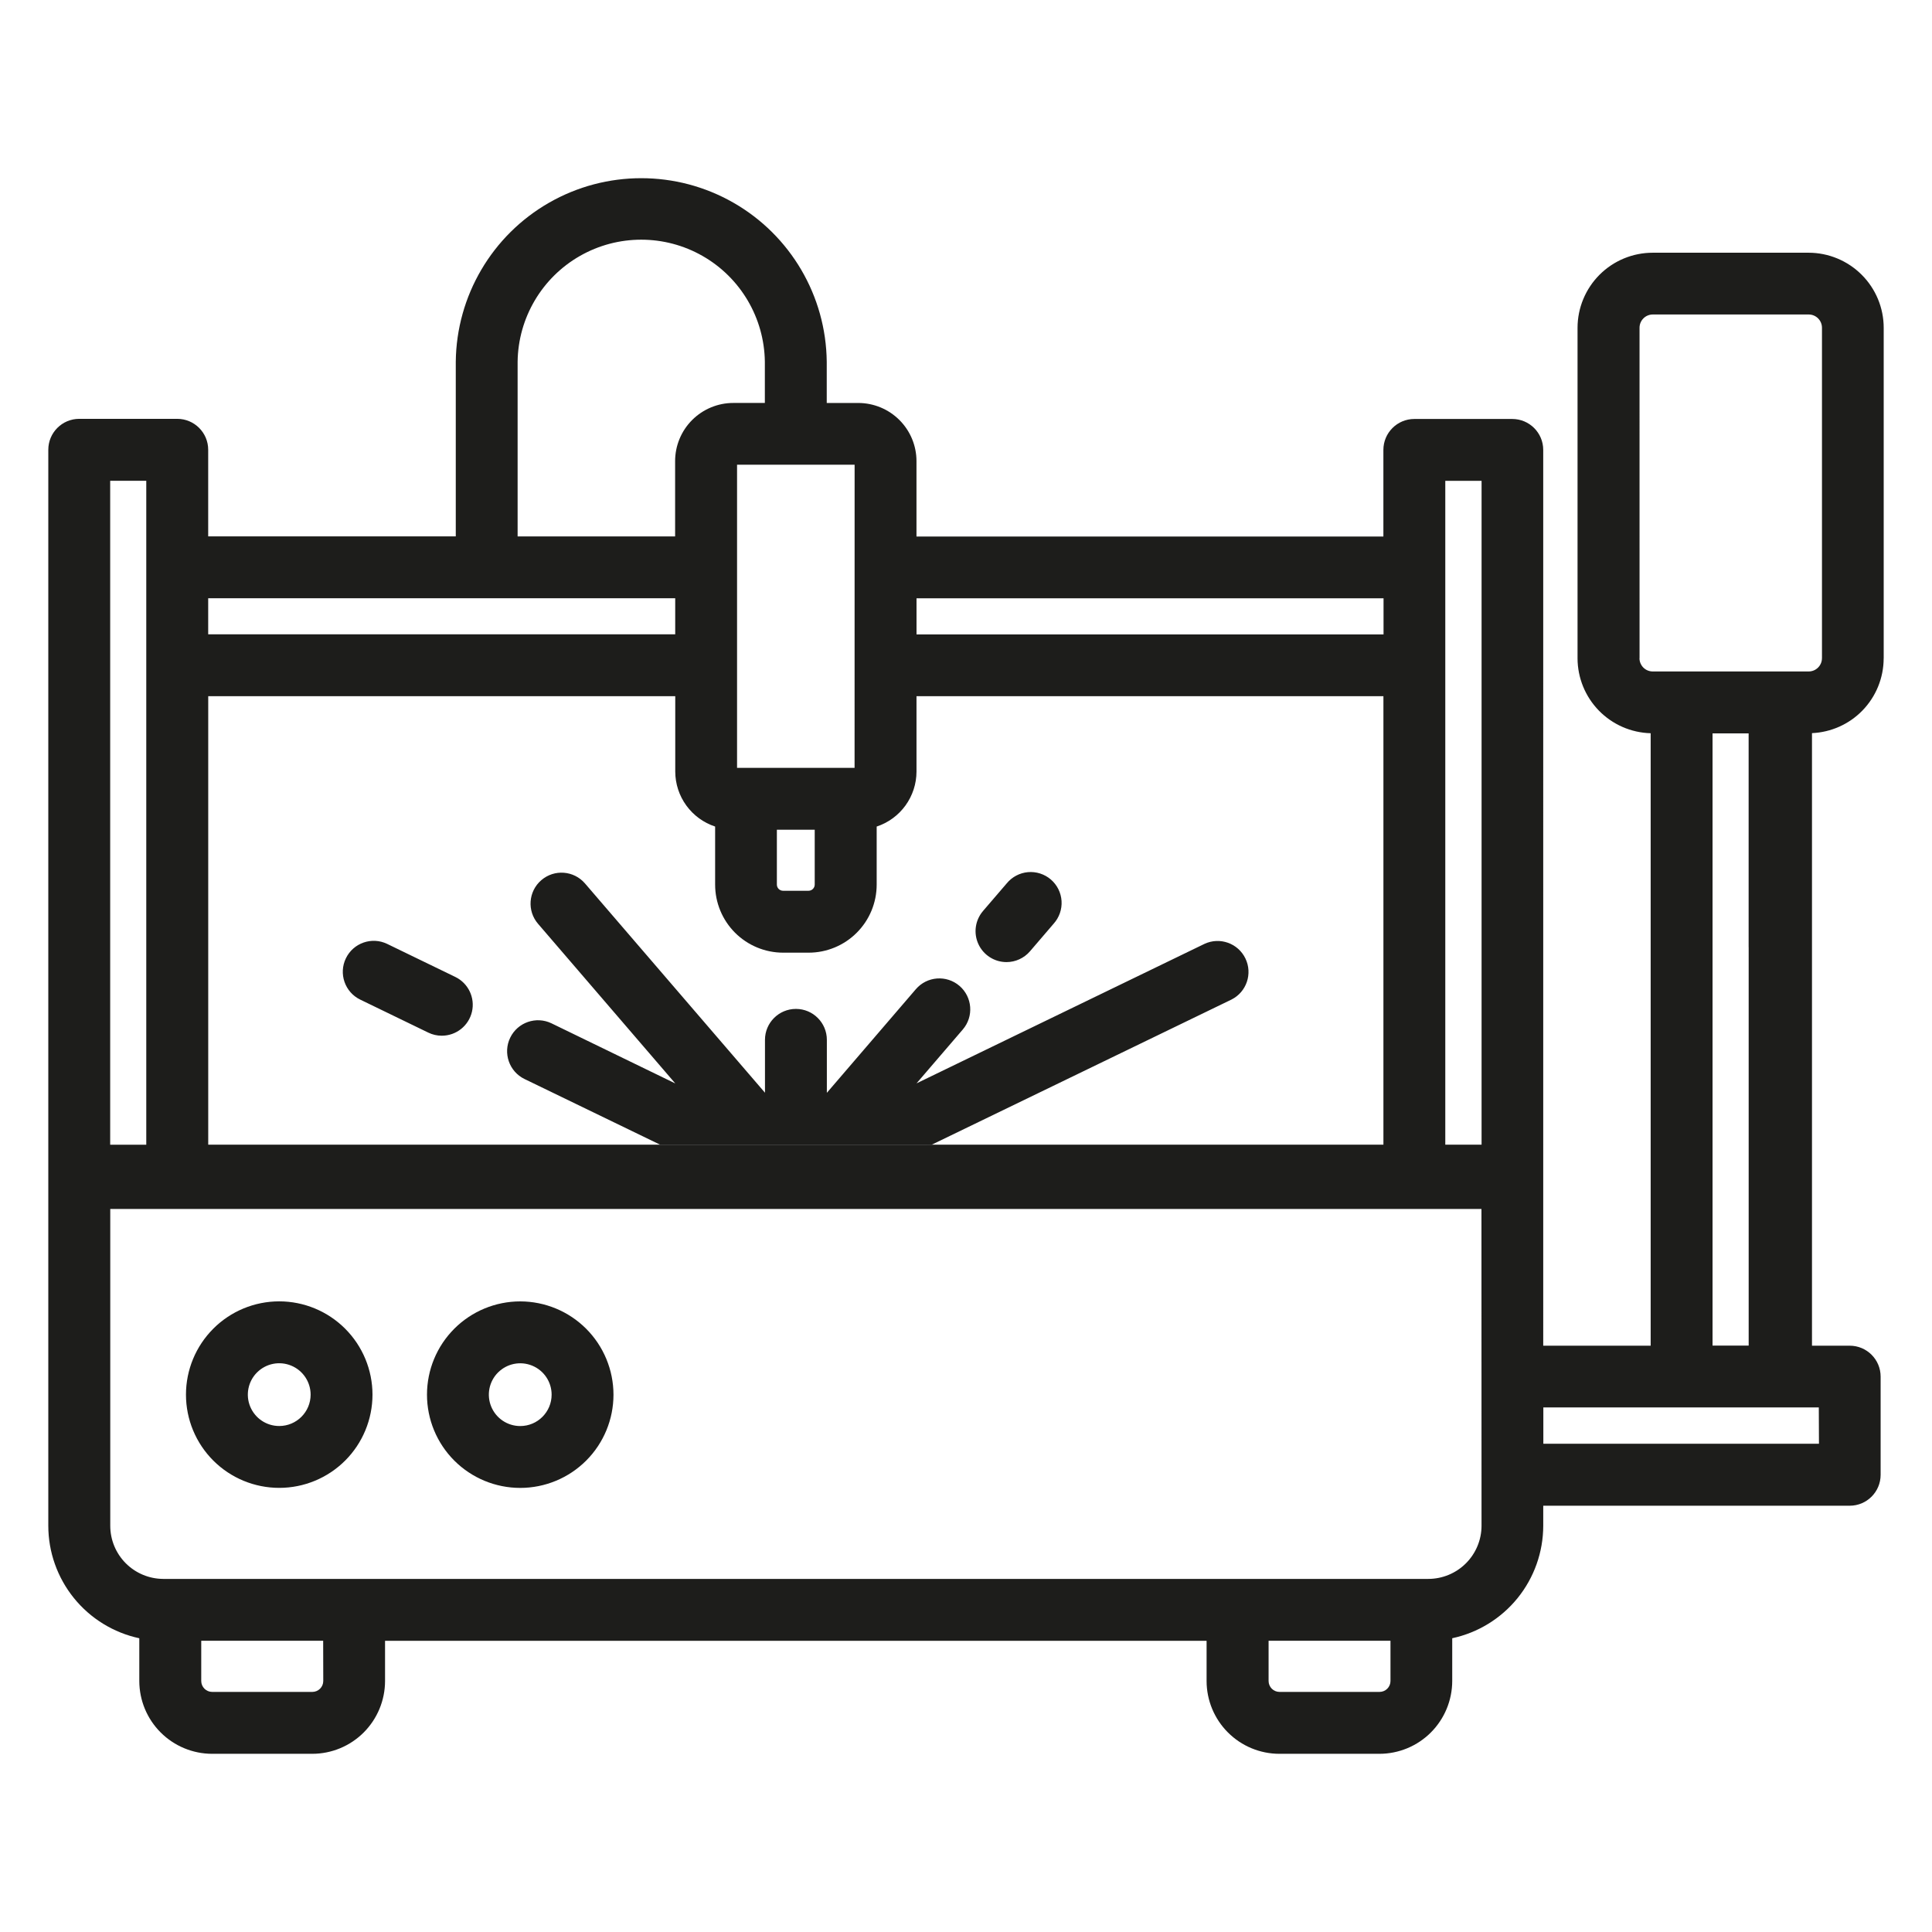 <?xml version="1.0" encoding="UTF-8"?>
<svg id="Ebene_1" data-name="Ebene 1" xmlns="http://www.w3.org/2000/svg" xmlns:xlink="http://www.w3.org/1999/xlink" viewBox="0 0 1000 1000">
  <defs>
    <style>
      .cls-1, .cls-2 {
        fill: none;
      }

      .cls-3 {
        fill: #1d1d1b;
      }

      .cls-2 {
        clip-path: url(#clippath);
      }
    </style>
    <clipPath id="clippath">
      <rect class="cls-1" x="25" y="92.23" width="950" height="815.54"/>
    </clipPath>
  </defs>
  <g class="cls-2">
    <path class="cls-3" d="m257.78,710.4c4.65-4.65,11.63-6.04,17.71-3.53,6.07,2.51,10.03,8.43,10.03,15,0,8.97-7.27,16.25-16.24,16.25h0s0,0,0,0c-6.57,0-12.49-3.95-15.01-10.02-2.52-6.07-1.13-13.06,3.51-17.71m-22.64-22.64c-9.05,9.05-14.13,21.32-14.13,34.13s5.09,25.07,14.14,34.13c9.05,9.05,21.33,14.13,34.13,14.13s25.08-5.09,34.13-14.14c9.05-9.05,14.14-21.34,14.13-34.14-.02-12.8-5.11-25.06-14.15-34.11-9.05-9.05-21.32-14.13-34.11-14.15-12.81,0-25.08,5.09-34.14,14.14m-102.1,22.64c4.64-4.65,11.63-6.04,17.7-3.53,6.07,2.51,10.03,8.43,10.04,15,0,8.97-7.27,16.25-16.25,16.25-6.57,0-12.49-3.95-15.01-10.02-2.52-6.07-1.12-13.06,3.52-17.71m-22.64-22.64c-9.05,9.05-14.14,21.32-14.14,34.13s5.09,25.07,14.14,34.13c9.05,9.05,21.33,14.13,34.14,14.13s25.08-5.09,34.13-14.14c9.05-9.05,14.13-21.34,14.13-34.14-.01-12.8-5.11-25.06-14.15-34.11-9.05-9.05-21.32-14.14-34.12-14.15h0c-12.81,0-25.08,5.09-34.13,14.14m832.64-347.03c0,3.78-3.07,6.85-6.86,6.86h-80.7c-1.83,0-3.58-.71-4.87-2-1.29-1.29-2.02-3.04-2.02-4.86h.04s-.01-171.05-.01-171.05c.01-3.78,3.07-6.85,6.85-6.86h80.72c3.78,0,6.85,3.07,6.86,6.86v171.05Zm-1.63,387.8l.08,18.79h-142.66v-18.79h142.58Zm-36.3-32.01h-18.7v-316.89h18.68v110.46c0,.11,0,.22.02.33v206.1Zm-138.25-447.63v343.63h-18.78V248.88h18.78Zm-50.74,79.53h-241.73v-18.69h241.73v18.69Zm-374.42,264.1H107.78v-232.12h241.73v39.02c.02,6.31,2.02,12.45,5.73,17.55,3.71,5.11,8.92,8.91,14.91,10.89v30.05c0,9.34,3.71,18.3,10.31,24.91,6.61,6.6,15.57,10.32,24.91,10.32h13.18c9.34,0,18.3-3.71,24.9-10.32,6.61-6.6,10.32-15.56,10.32-24.91v-30.05c5.99-1.97,11.2-5.79,14.9-10.89,3.69-5.11,5.7-11.24,5.71-17.55v-39.02h241.68v232.12h-233.86m-80.09-163h19.59v28.38c0,1.76-1.44,3.2-3.21,3.2h-13.18c-1.77,0-3.2-1.44-3.2-3.2v-28.38Zm40.24-188.94l-.02,156.91h-60.83v-156.91h60.85Zm-46.46-31.97h-16.36c-7.98,0-15.63,3.19-21.27,8.82-5.64,5.64-8.82,13.3-8.82,21.28v38.99h-81.52v-90.44c.29-22.66,12.55-43.48,32.23-54.73,19.67-11.24,43.83-11.24,63.51,0,19.68,11.25,31.93,32.07,32.23,54.73v21.35Zm-46.42,119.76H107.76v-18.68h241.73v18.68ZM75.71,248.86v343.65h-18.68V248.86h18.68Zm-18.64,540.84v-163.95h709.73l.04,163.95c0,7.3-2.91,14.3-8.08,19.47-5.16,5.16-12.16,8.06-19.47,8.07H84.5c-7.28-.02-14.27-2.94-19.41-8.1-5.14-5.16-8.03-12.15-8.02-19.44m47.1,59.56h63.1l.05,20.82c0,3.12-2.54,5.65-5.66,5.65h-51.84c-3.12,0-5.65-2.54-5.66-5.65v-20.82Zm552.44,0h63.1v20.82c0,1.5-.6,2.95-1.67,4.01-1.05,1.05-2.49,1.64-3.99,1.64h.02-.04s.02,0,.03,0h-51.78c-3.13,0-5.65-2.54-5.66-5.65v-20.82Zm318.39-508.53v-171.05c0-10.31-4.11-20.19-11.4-27.47-7.29-7.29-17.17-11.39-27.48-11.4h-80.67c-10.31,0-20.21,4.09-27.51,11.38-7.29,7.29-11.4,17.18-11.41,27.5v171.05c.02,10.12,3.99,19.84,11.05,27.07,7.07,7.24,16.68,11.44,26.8,11.71v317.02h-55.61V232.87c0-8.84-7.17-16.01-16.02-16.01h-50.69c-8.85,0-16.02,7.17-16.02,16.01v44.83h-241.67v-39.02c0-7.98-3.18-15.63-8.82-21.27-5.64-5.64-13.3-8.82-21.27-8.83h-16.36v-21.35c-.36-34.06-18.73-65.38-48.29-82.31-29.56-16.92-65.87-16.92-95.43,0-29.55,16.92-47.93,48.25-48.29,82.31v90.4H107.76v-44.83c0-8.84-7.17-16.01-16.02-16.01h-50.73c-8.84,0-16.01,7.17-16.01,16.01v556.91c0,13.63,4.69,26.85,13.26,37.45,8.57,10.6,20.51,17.94,33.84,20.8v22.13c.02,10,3.99,19.57,11.06,26.63,7.06,7.06,16.64,11.04,26.63,11.05h51.84c9.99-.01,19.57-3.98,26.63-11.05,7.06-7.07,11.03-16.64,11.04-26.63v-20.82h425.23v20.82c.01,10,3.99,19.57,11.05,26.63,7.06,7.07,16.64,11.04,26.62,11.05h51.79c9.99-.01,19.57-3.98,26.63-11.05s11.03-16.64,11.05-26.63v-22.14c13.32-2.86,25.27-10.2,33.84-20.79,8.57-10.6,13.25-23.81,13.27-37.44v-10.36h158.62c8.85,0,16.01-7.17,16.01-16.01v-50.81c0-8.85-7.16-16.01-16.01-16.01h-19.52v-317.06c9.84-.45,19.16-4.58,26.05-11.64,7.07-7.24,11.04-16.95,11.05-27.08"/>
    <path class="cls-3" d="m482.21,592.52l155.18-75.14c7.83-3.92,11.05-13.41,7.23-21.29-3.81-7.88-13.25-11.24-21.18-7.54l-149.05,72.2,23.95-27.88h0c5.76-6.7,4.99-16.81-1.71-22.58-6.71-5.76-16.82-5-22.58,1.71l-46.07,53.64v-27.42c0-8.84-7.17-16.01-16.01-16.01s-16.02,7.17-16.02,16.01v27.37l-93.18-108.34c-5.78-6.7-15.89-7.45-22.59-1.67-6.71,5.77-7.46,15.89-1.68,22.59l71.03,82.62-64.06-31.11c-7.96-3.85-17.53-.53-21.39,7.43-3.86,7.96-.53,17.53,7.42,21.39l70.2,34m167.1-120.95c-4.07,4.74-5,11.42-2.39,17.1,2.61,5.68,8.29,9.32,14.54,9.33,4.67,0,9.11-2.04,12.16-5.58l12.26-14.3c2.89-3.21,4.36-7.44,4.09-11.75-.28-4.3-2.27-8.32-5.55-11.13-3.28-2.81-7.55-4.18-11.85-3.8-4.3.39-8.26,2.49-10.99,5.83l-12.28,14.3Zm-264.51,52.11c1.67-7.27-1.91-14.74-8.63-18l-35.23-17.08c-7.95-3.86-17.53-.54-21.39,7.42-3.86,7.96-.54,17.54,7.42,21.4l35.23,17.08h0c2.17,1.06,4.56,1.61,6.98,1.6h0c7.47,0,13.95-5.15,15.62-12.43"/>
  </g>
</svg>